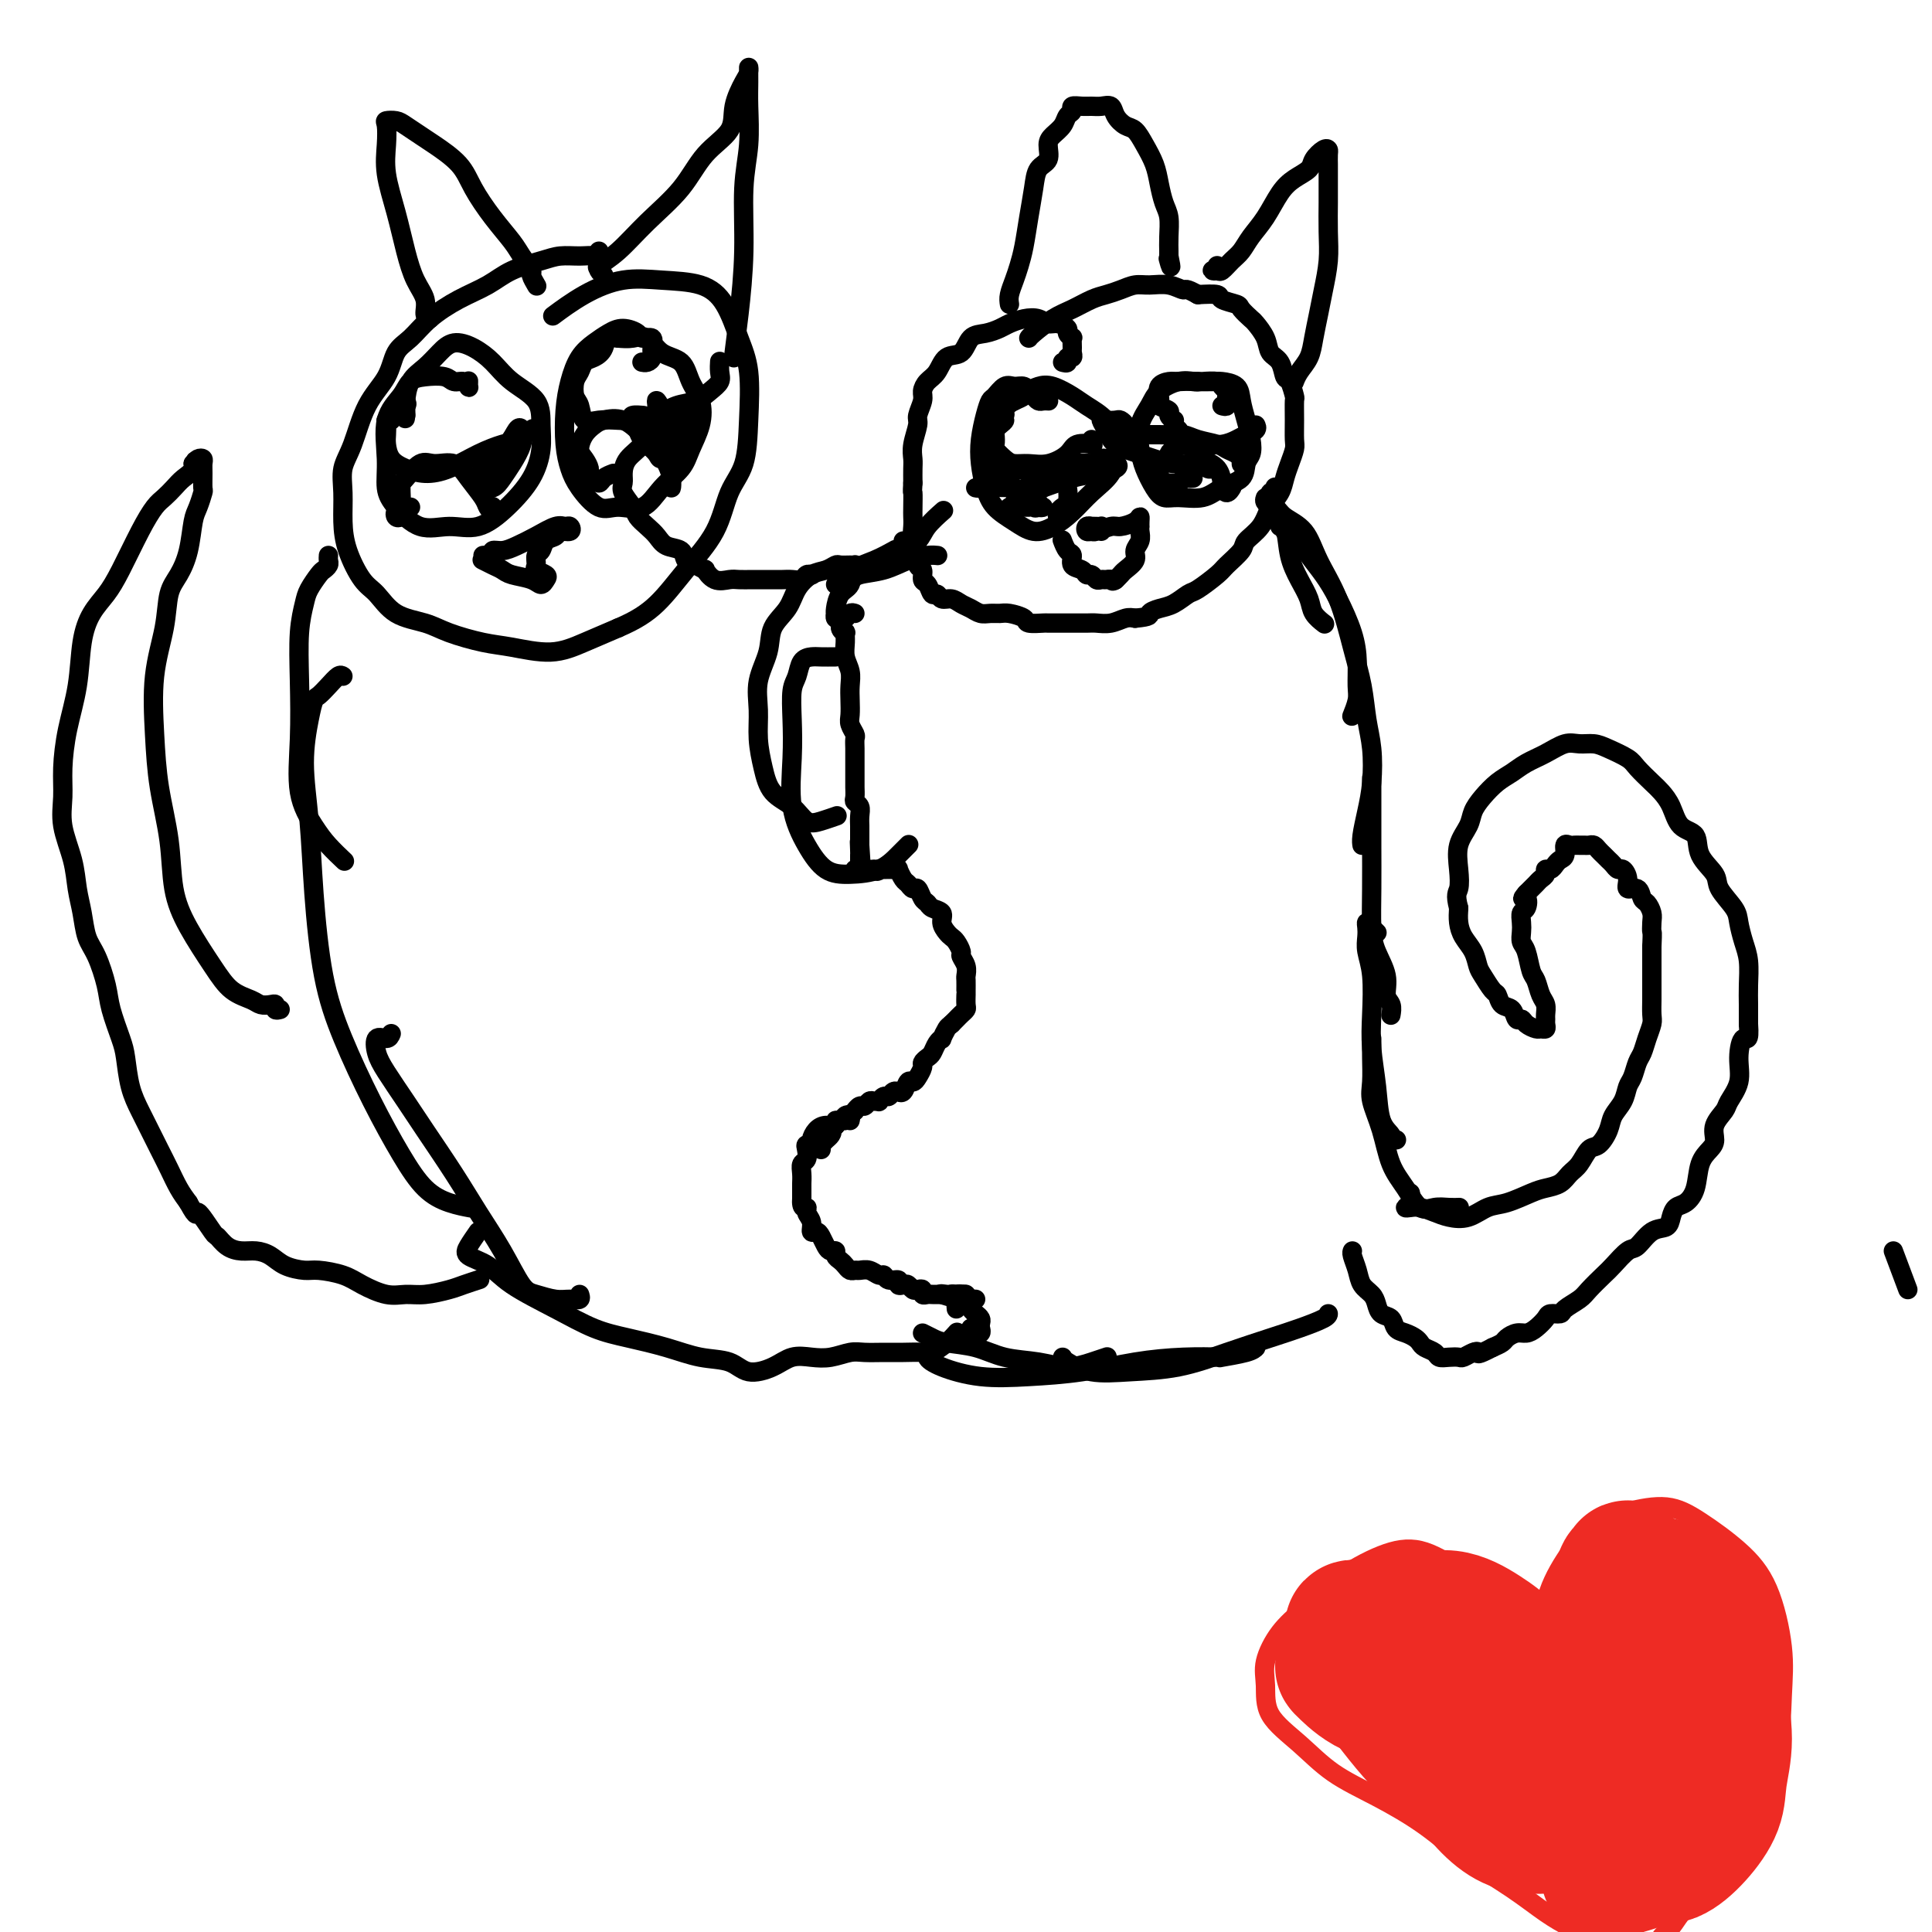 <svg viewBox='0 0 400 400' version='1.1' xmlns='http://www.w3.org/2000/svg' xmlns:xlink='http://www.w3.org/1999/xlink'><g fill='none' stroke='#000000' stroke-width='4' stroke-linecap='round' stroke-linejoin='round'><path d='M175,128c-0.536,0.721 -1.073,1.442 -1,2c0.073,0.558 0.755,0.953 1,1c0.245,0.047 0.051,-0.255 0,0c-0.051,0.255 0.039,1.068 0,2c-0.039,0.932 -0.206,1.983 0,3c0.206,1.017 0.786,2.001 1,3c0.214,0.999 0.061,2.012 0,3c-0.061,0.988 -0.030,1.952 0,3c0.030,1.048 0.061,2.181 0,3c-0.061,0.819 -0.212,1.322 0,2c0.212,0.678 0.789,1.529 1,2c0.211,0.471 0.057,0.563 0,1c-0.057,0.437 -0.015,1.220 0,2c0.015,0.780 0.004,1.556 0,2c-0.004,0.444 -0.001,0.557 0,1c0.001,0.443 -0.001,1.218 0,2c0.001,0.782 0.004,1.571 0,2c-0.004,0.429 -0.015,0.499 0,1c0.015,0.501 0.057,1.434 0,2c-0.057,0.566 -0.211,0.767 0,1c0.211,0.233 0.789,0.500 1,1c0.211,0.500 0.057,1.233 0,2c-0.057,0.767 -0.015,1.566 0,2c0.015,0.434 0.004,0.501 0,1c-0.004,0.499 -0.001,1.428 0,2c0.001,0.572 0.001,0.786 0,1'/><path d='M178,175c0.464,7.223 0.124,1.780 0,0c-0.124,-1.780 -0.034,0.101 0,1c0.034,0.899 0.010,0.815 0,1c-0.010,0.185 -0.006,0.638 0,1c0.006,0.362 0.015,0.633 0,1c-0.015,0.367 -0.053,0.830 0,1c0.053,0.170 0.199,0.045 0,0c-0.199,-0.045 -0.741,-0.012 -1,0c-0.259,0.012 -0.234,0.003 0,0c0.234,-0.003 0.678,-0.001 1,0c0.322,0.001 0.520,0.000 1,0c0.480,-0.000 1.240,-0.000 2,0'/><path d='M181,180c0.699,0.774 0.948,0.208 1,0c0.052,-0.208 -0.092,-0.058 0,0c0.092,0.058 0.420,0.022 1,0c0.580,-0.022 1.412,-0.031 2,0c0.588,0.031 0.931,0.104 1,0c0.069,-0.104 -0.136,-0.383 0,0c0.136,0.383 0.614,1.430 1,2c0.386,0.570 0.681,0.663 1,1c0.319,0.337 0.661,0.916 1,1c0.339,0.084 0.673,-0.329 1,0c0.327,0.329 0.647,1.400 1,2c0.353,0.600 0.739,0.728 1,1c0.261,0.272 0.399,0.689 1,1c0.601,0.311 1.666,0.516 2,1c0.334,0.484 -0.064,1.247 0,2c0.064,0.753 0.591,1.496 1,2c0.409,0.504 0.702,0.768 1,1c0.298,0.232 0.602,0.433 1,1c0.398,0.567 0.891,1.499 1,2c0.109,0.501 -0.167,0.571 0,1c0.167,0.429 0.777,1.215 1,2c0.223,0.785 0.060,1.567 0,2c-0.060,0.433 -0.016,0.515 0,1c0.016,0.485 0.005,1.373 0,2c-0.005,0.627 -0.004,0.994 0,1c0.004,0.006 0.012,-0.349 0,0c-0.012,0.349 -0.045,1.403 0,2c0.045,0.597 0.167,0.737 0,1c-0.167,0.263 -0.622,0.648 -1,1c-0.378,0.352 -0.679,0.672 -1,1c-0.321,0.328 -0.660,0.664 -1,1'/><path d='M197,212c-0.626,0.567 -0.693,0.484 -1,1c-0.307,0.516 -0.856,1.630 -1,2c-0.144,0.370 0.115,-0.003 0,0c-0.115,0.003 -0.604,0.381 -1,1c-0.396,0.619 -0.697,1.479 -1,2c-0.303,0.521 -0.606,0.704 -1,1c-0.394,0.296 -0.879,0.704 -1,1c-0.121,0.296 0.123,0.479 0,1c-0.123,0.521 -0.611,1.379 -1,2c-0.389,0.621 -0.678,1.004 -1,1c-0.322,-0.004 -0.678,-0.394 -1,0c-0.322,0.394 -0.611,1.574 -1,2c-0.389,0.426 -0.877,0.099 -1,0c-0.123,-0.099 0.121,0.030 0,0c-0.121,-0.030 -0.606,-0.218 -1,0c-0.394,0.218 -0.697,0.843 -1,1c-0.303,0.157 -0.606,-0.155 -1,0c-0.394,0.155 -0.879,0.778 -1,1c-0.121,0.222 0.123,0.044 0,0c-0.123,-0.044 -0.611,0.045 -1,0c-0.389,-0.045 -0.678,-0.223 -1,0c-0.322,0.223 -0.678,0.847 -1,1c-0.322,0.153 -0.611,-0.165 -1,0c-0.389,0.165 -0.877,0.814 -1,1c-0.123,0.186 0.121,-0.090 0,0c-0.121,0.090 -0.607,0.546 -1,1c-0.393,0.454 -0.694,0.906 -1,1c-0.306,0.094 -0.618,-0.171 -1,0c-0.382,0.171 -0.834,0.777 -1,1c-0.166,0.223 -0.048,0.064 0,0c0.048,-0.064 0.024,-0.032 0,0'/><path d='M173,233c-2.404,1.260 -1.415,0.911 -1,1c0.415,0.089 0.255,0.616 0,1c-0.255,0.384 -0.604,0.625 -1,1c-0.396,0.375 -0.838,0.884 -1,1c-0.162,0.116 -0.044,-0.161 0,0c0.044,0.161 0.012,0.760 0,1c-0.012,0.240 -0.006,0.120 0,0'/><path d='M176,232c0.092,-0.390 0.184,-0.780 0,-1c-0.184,-0.220 -0.644,-0.270 -1,0c-0.356,0.270 -0.610,0.859 -1,1c-0.390,0.141 -0.918,-0.166 -1,0c-0.082,0.166 0.280,0.805 0,1c-0.280,0.195 -1.203,-0.053 -2,0c-0.797,0.053 -1.468,0.409 -2,1c-0.532,0.591 -0.926,1.419 -1,2c-0.074,0.581 0.173,0.914 0,1c-0.173,0.086 -0.764,-0.076 -1,0c-0.236,0.076 -0.116,0.392 0,1c0.116,0.608 0.227,1.510 0,2c-0.227,0.490 -0.793,0.568 -1,1c-0.207,0.432 -0.056,1.219 0,2c0.056,0.781 0.015,1.556 0,2c-0.015,0.444 -0.004,0.555 0,1c0.004,0.445 0.002,1.222 0,2'/><path d='M166,248c-0.220,2.582 0.729,2.036 1,2c0.271,-0.036 -0.135,0.437 0,1c0.135,0.563 0.810,1.215 1,2c0.190,0.785 -0.104,1.703 0,2c0.104,0.297 0.606,-0.026 1,0c0.394,0.026 0.679,0.402 1,1c0.321,0.598 0.677,1.417 1,2c0.323,0.583 0.611,0.929 1,1c0.389,0.071 0.878,-0.135 1,0c0.122,0.135 -0.122,0.610 0,1c0.122,0.390 0.609,0.693 1,1c0.391,0.307 0.685,0.617 1,1c0.315,0.383 0.651,0.839 1,1c0.349,0.161 0.710,0.028 1,0c0.290,-0.028 0.510,0.049 1,0c0.490,-0.049 1.249,-0.224 2,0c0.751,0.224 1.493,0.848 2,1c0.507,0.152 0.780,-0.169 1,0c0.220,0.169 0.388,0.829 1,1c0.612,0.171 1.670,-0.147 2,0c0.330,0.147 -0.066,0.758 0,1c0.066,0.242 0.596,0.117 1,0c0.404,-0.117 0.682,-0.224 1,0c0.318,0.224 0.677,0.778 1,1c0.323,0.222 0.611,0.112 1,0c0.389,-0.112 0.881,-0.226 1,0c0.119,0.226 -0.133,0.793 0,1c0.133,0.207 0.651,0.056 1,0c0.349,-0.056 0.528,-0.016 1,0c0.472,0.016 1.236,0.008 2,0'/><path d='M195,268c3.046,0.928 0.661,0.248 0,0c-0.661,-0.248 0.400,-0.063 1,0c0.600,0.063 0.738,0.003 1,0c0.262,-0.003 0.648,0.052 1,0c0.352,-0.052 0.669,-0.210 1,0c0.331,0.210 0.676,0.788 1,1c0.324,0.212 0.626,0.057 1,0c0.374,-0.057 0.821,-0.016 1,0c0.179,0.016 0.089,0.008 0,0'/><path d='M198,271c-0.037,-0.340 -0.074,-0.679 0,-1c0.074,-0.321 0.258,-0.622 0,-1c-0.258,-0.378 -0.960,-0.831 -1,-1c-0.040,-0.169 0.581,-0.053 1,0c0.419,0.053 0.637,0.041 1,0c0.363,-0.041 0.872,-0.113 1,0c0.128,0.113 -0.123,0.412 0,1c0.123,0.588 0.621,1.467 1,2c0.379,0.533 0.638,0.721 1,1c0.362,0.279 0.825,0.650 1,1c0.175,0.350 0.062,0.678 0,1c-0.062,0.322 -0.073,0.636 0,1c0.073,0.364 0.229,0.777 0,1c-0.229,0.223 -0.845,0.256 -1,0c-0.155,-0.256 0.151,-0.800 0,-1c-0.151,-0.200 -0.757,-0.057 -1,0c-0.243,0.057 -0.121,0.029 0,0'/><path d='M177,127c-0.332,-0.115 -0.663,-0.231 -1,0c-0.337,0.231 -0.679,0.808 -1,1c-0.321,0.192 -0.623,-0.002 -1,0c-0.377,0.002 -0.831,0.201 -1,0c-0.169,-0.201 -0.052,-0.801 0,-1c0.052,-0.199 0.039,0.004 0,0c-0.039,-0.004 -0.104,-0.213 0,-1c0.104,-0.787 0.379,-2.152 1,-3c0.621,-0.848 1.589,-1.180 2,-2c0.411,-0.820 0.265,-2.127 1,-3c0.735,-0.873 2.352,-1.312 4,-2c1.648,-0.688 3.328,-1.625 4,-2c0.672,-0.375 0.336,-0.187 0,0'/><path d='M173,121c0.225,-0.449 0.450,-0.897 1,-1c0.550,-0.103 1.425,0.140 2,0c0.575,-0.140 0.851,-0.665 2,-1c1.149,-0.335 3.170,-0.482 5,-1c1.830,-0.518 3.470,-1.407 5,-2c1.530,-0.593 2.950,-0.890 4,-1c1.050,-0.110 1.728,-0.031 2,0c0.272,0.031 0.136,0.016 0,0'/><path d='M187,112c0.081,0.267 0.162,0.533 0,1c-0.162,0.467 -0.568,1.133 0,1c0.568,-0.133 2.111,-1.067 3,-2c0.889,-0.933 1.124,-1.867 2,-3c0.876,-1.133 2.393,-2.467 3,-3c0.607,-0.533 0.303,-0.267 0,0'/><path d='M220,75c0.453,0.120 0.906,0.241 1,0c0.094,-0.241 -0.171,-0.843 0,-1c0.171,-0.157 0.779,0.130 1,0c0.221,-0.130 0.055,-0.679 0,-1c-0.055,-0.321 0.001,-0.414 0,-1c-0.001,-0.586 -0.059,-1.664 0,-2c0.059,-0.336 0.234,0.068 0,0c-0.234,-0.068 -0.877,-0.610 -1,-1c-0.123,-0.390 0.274,-0.627 0,-1c-0.274,-0.373 -1.218,-0.882 -2,-1c-0.782,-0.118 -1.402,0.153 -2,0c-0.598,-0.153 -1.174,-0.731 -2,-1c-0.826,-0.269 -1.902,-0.229 -3,0c-1.098,0.229 -2.218,0.647 -3,1c-0.782,0.353 -1.224,0.642 -2,1c-0.776,0.358 -1.884,0.785 -3,1c-1.116,0.215 -2.239,0.217 -3,1c-0.761,0.783 -1.161,2.345 -2,3c-0.839,0.655 -2.119,0.401 -3,1c-0.881,0.599 -1.365,2.052 -2,3c-0.635,0.948 -1.423,1.393 -2,2c-0.577,0.607 -0.943,1.376 -1,2c-0.057,0.624 0.195,1.101 0,2c-0.195,0.899 -0.837,2.218 -1,3c-0.163,0.782 0.152,1.027 0,2c-0.152,0.973 -0.773,2.673 -1,4c-0.227,1.327 -0.061,2.280 0,3c0.061,0.720 0.017,1.206 0,2c-0.017,0.794 -0.009,1.897 0,3'/><path d='M189,100c-0.155,2.464 -0.043,1.623 0,2c0.043,0.377 0.015,1.972 0,3c-0.015,1.028 -0.019,1.487 0,2c0.019,0.513 0.062,1.078 0,2c-0.062,0.922 -0.228,2.202 0,3c0.228,0.798 0.849,1.116 1,2c0.151,0.884 -0.167,2.336 0,3c0.167,0.664 0.818,0.541 1,1c0.182,0.459 -0.107,1.500 0,2c0.107,0.500 0.609,0.459 1,1c0.391,0.541 0.671,1.665 1,2c0.329,0.335 0.707,-0.118 1,0c0.293,0.118 0.501,0.806 1,1c0.499,0.194 1.288,-0.106 2,0c0.712,0.106 1.346,0.617 2,1c0.654,0.383 1.329,0.638 2,1c0.671,0.362 1.340,0.832 2,1c0.660,0.168 1.312,0.035 2,0c0.688,-0.035 1.411,0.029 2,0c0.589,-0.029 1.045,-0.151 2,0c0.955,0.151 2.410,0.576 3,1c0.590,0.424 0.317,0.846 1,1c0.683,0.154 2.322,0.041 3,0c0.678,-0.041 0.393,-0.011 1,0c0.607,0.011 2.105,0.004 3,0c0.895,-0.004 1.188,-0.005 2,0c0.812,0.005 2.143,0.015 3,0c0.857,-0.015 1.240,-0.056 2,0c0.760,0.056 1.897,0.207 3,0c1.103,-0.207 2.172,-0.774 3,-1c0.828,-0.226 1.414,-0.113 2,0'/><path d='M235,128c3.534,-0.328 2.870,-0.649 3,-1c0.130,-0.351 1.054,-0.731 2,-1c0.946,-0.269 1.915,-0.427 3,-1c1.085,-0.573 2.288,-1.561 3,-2c0.712,-0.439 0.934,-0.330 2,-1c1.066,-0.670 2.975,-2.121 4,-3c1.025,-0.879 1.166,-1.187 2,-2c0.834,-0.813 2.360,-2.132 3,-3c0.640,-0.868 0.395,-1.285 1,-2c0.605,-0.715 2.060,-1.727 3,-3c0.940,-1.273 1.366,-2.806 2,-4c0.634,-1.194 1.476,-2.048 2,-3c0.524,-0.952 0.729,-2.004 1,-3c0.271,-0.996 0.608,-1.938 1,-3c0.392,-1.062 0.838,-2.243 1,-3c0.162,-0.757 0.041,-1.089 0,-2c-0.041,-0.911 -0.000,-2.399 0,-4c0.000,-1.601 -0.040,-3.315 0,-4c0.040,-0.685 0.161,-0.343 0,-1c-0.161,-0.657 -0.605,-2.314 -1,-3c-0.395,-0.686 -0.740,-0.401 -1,-1c-0.260,-0.599 -0.436,-2.082 -1,-3c-0.564,-0.918 -1.518,-1.272 -2,-2c-0.482,-0.728 -0.494,-1.830 -1,-3c-0.506,-1.170 -1.506,-2.407 -2,-3c-0.494,-0.593 -0.483,-0.541 -1,-1c-0.517,-0.459 -1.561,-1.430 -2,-2c-0.439,-0.570 -0.272,-0.740 -1,-1c-0.728,-0.260 -2.350,-0.608 -3,-1c-0.650,-0.392 -0.329,-0.826 -1,-1c-0.671,-0.174 -2.336,-0.087 -4,0'/><path d='M248,61c-2.718,-1.557 -2.513,-0.950 -3,-1c-0.487,-0.050 -1.667,-0.756 -3,-1c-1.333,-0.244 -2.821,-0.025 -4,0c-1.179,0.025 -2.051,-0.145 -3,0c-0.949,0.145 -1.975,0.604 -3,1c-1.025,0.396 -2.050,0.729 -3,1c-0.950,0.271 -1.824,0.479 -3,1c-1.176,0.521 -2.655,1.355 -4,2c-1.345,0.645 -2.556,1.101 -4,2c-1.444,0.899 -3.119,2.242 -4,3c-0.881,0.758 -0.966,0.931 -1,1c-0.034,0.069 -0.017,0.035 0,0'/><path d='M209,63c-0.089,-0.574 -0.179,-1.148 0,-2c0.179,-0.852 0.626,-1.981 1,-3c0.374,-1.019 0.676,-1.929 1,-3c0.324,-1.071 0.669,-2.302 1,-4c0.331,-1.698 0.649,-3.862 1,-6c0.351,-2.138 0.737,-4.249 1,-6c0.263,-1.751 0.403,-3.140 1,-4c0.597,-0.860 1.651,-1.190 2,-2c0.349,-0.810 -0.007,-2.101 0,-3c0.007,-0.899 0.379,-1.408 1,-2c0.621,-0.592 1.493,-1.269 2,-2c0.507,-0.731 0.650,-1.516 1,-2c0.350,-0.484 0.909,-0.665 1,-1c0.091,-0.335 -0.284,-0.823 0,-1c0.284,-0.177 1.227,-0.042 2,0c0.773,0.042 1.376,-0.010 2,0c0.624,0.010 1.269,0.081 2,0c0.731,-0.081 1.546,-0.315 2,0c0.454,0.315 0.545,1.178 1,2c0.455,0.822 1.274,1.601 2,2c0.726,0.399 1.360,0.417 2,1c0.640,0.583 1.285,1.730 2,3c0.715,1.270 1.498,2.664 2,4c0.502,1.336 0.723,2.613 1,4c0.277,1.387 0.610,2.883 1,4c0.390,1.117 0.836,1.856 1,3c0.164,1.144 0.044,2.693 0,4c-0.044,1.307 -0.013,2.374 0,3c0.013,0.626 0.006,0.813 0,1'/><path d='M242,53c0.778,3.800 0.222,1.800 0,1c-0.222,-0.800 -0.111,-0.400 0,0'/><path d='M252,55c0.139,0.419 0.278,0.838 0,1c-0.278,0.162 -0.972,0.066 -1,0c-0.028,-0.066 0.611,-0.103 1,0c0.389,0.103 0.530,0.346 1,0c0.470,-0.346 1.270,-1.282 2,-2c0.730,-0.718 1.391,-1.217 2,-2c0.609,-0.783 1.165,-1.848 2,-3c0.835,-1.152 1.949,-2.391 3,-4c1.051,-1.609 2.039,-3.587 3,-5c0.961,-1.413 1.893,-2.260 3,-3c1.107,-0.740 2.388,-1.373 3,-2c0.612,-0.627 0.556,-1.246 1,-2c0.444,-0.754 1.387,-1.641 2,-2c0.613,-0.359 0.896,-0.188 1,0c0.104,0.188 0.028,0.393 0,1c-0.028,0.607 -0.008,1.617 0,2c0.008,0.383 0.003,0.141 0,1c-0.003,0.859 -0.004,2.819 0,4c0.004,1.181 0.012,1.581 0,3c-0.012,1.419 -0.045,3.856 0,6c0.045,2.144 0.168,3.995 0,6c-0.168,2.005 -0.626,4.165 -1,6c-0.374,1.835 -0.664,3.347 -1,5c-0.336,1.653 -0.717,3.448 -1,5c-0.283,1.552 -0.468,2.861 -1,4c-0.532,1.139 -1.411,2.110 -2,3c-0.589,0.890 -0.889,1.701 -1,2c-0.111,0.299 -0.032,0.085 0,0c0.032,-0.085 0.016,-0.043 0,0'/><path d='M217,83c0.089,0.006 0.178,0.012 0,0c-0.178,-0.012 -0.621,-0.041 -1,0c-0.379,0.041 -0.692,0.151 -1,0c-0.308,-0.151 -0.610,-0.562 -1,-1c-0.390,-0.438 -0.867,-0.904 -1,-1c-0.133,-0.096 0.077,0.177 0,0c-0.077,-0.177 -0.440,-0.806 -1,-1c-0.560,-0.194 -1.316,0.046 -2,0c-0.684,-0.046 -1.297,-0.379 -2,0c-0.703,0.379 -1.495,1.472 -2,2c-0.505,0.528 -0.721,0.493 -1,1c-0.279,0.507 -0.620,1.556 -1,3c-0.380,1.444 -0.797,3.282 -1,5c-0.203,1.718 -0.190,3.316 0,5c0.190,1.684 0.556,3.455 1,5c0.444,1.545 0.964,2.865 2,4c1.036,1.135 2.586,2.086 4,3c1.414,0.914 2.690,1.792 4,2c1.310,0.208 2.652,-0.255 4,-1c1.348,-0.745 2.702,-1.773 4,-3c1.298,-1.227 2.540,-2.653 4,-4c1.460,-1.347 3.138,-2.616 4,-4c0.862,-1.384 0.906,-2.884 1,-4c0.094,-1.116 0.237,-1.847 0,-3c-0.237,-1.153 -0.854,-2.726 -2,-4c-1.146,-1.274 -2.822,-2.247 -4,-3c-1.178,-0.753 -1.859,-1.285 -3,-2c-1.141,-0.715 -2.742,-1.614 -4,-2c-1.258,-0.386 -2.172,-0.258 -3,0c-0.828,0.258 -1.569,0.646 -2,1c-0.431,0.354 -0.552,0.672 -1,1c-0.448,0.328 -1.224,0.664 -2,1'/><path d='M210,83c-1.705,0.872 -1.969,1.553 -2,2c-0.031,0.447 0.171,0.658 0,1c-0.171,0.342 -0.715,0.813 -1,1c-0.285,0.187 -0.311,0.091 0,0c0.311,-0.091 0.959,-0.175 1,0c0.041,0.175 -0.527,0.609 -1,1c-0.473,0.391 -0.853,0.738 -1,1c-0.147,0.262 -0.062,0.438 0,1c0.062,0.562 0.102,1.509 0,2c-0.102,0.491 -0.345,0.525 0,1c0.345,0.475 1.280,1.390 2,2c0.720,0.610 1.227,0.916 2,1c0.773,0.084 1.812,-0.055 3,0c1.188,0.055 2.525,0.303 4,0c1.475,-0.303 3.089,-1.157 4,-2c0.911,-0.843 1.120,-1.676 2,-2c0.880,-0.324 2.432,-0.138 3,0c0.568,0.138 0.153,0.230 0,0c-0.153,-0.230 -0.044,-0.780 0,-1c0.044,-0.220 0.022,-0.110 0,0'/><path d='M213,105c-0.329,0.001 -0.659,0.001 -1,0c-0.341,-0.001 -0.695,-0.004 -1,0c-0.305,0.004 -0.562,0.016 -1,0c-0.438,-0.016 -1.055,-0.060 -1,0c0.055,0.060 0.784,0.222 1,0c0.216,-0.222 -0.082,-0.830 0,-1c0.082,-0.170 0.543,0.098 1,0c0.457,-0.098 0.911,-0.563 1,-1c0.089,-0.437 -0.188,-0.846 0,-1c0.188,-0.154 0.839,-0.053 1,0c0.161,0.053 -0.168,0.056 0,0c0.168,-0.056 0.834,-0.173 1,0c0.166,0.173 -0.169,0.634 0,1c0.169,0.366 0.841,0.635 1,1c0.159,0.365 -0.196,0.824 0,1c0.196,0.176 0.942,0.068 1,0c0.058,-0.068 -0.571,-0.097 -1,0c-0.429,0.097 -0.659,0.320 -1,0c-0.341,-0.320 -0.793,-1.183 -1,-2c-0.207,-0.817 -0.168,-1.590 0,-2c0.168,-0.410 0.465,-0.459 1,-1c0.535,-0.541 1.307,-1.574 2,-2c0.693,-0.426 1.307,-0.244 2,0c0.693,0.244 1.465,0.552 2,1c0.535,0.448 0.834,1.038 1,2c0.166,0.962 0.198,2.298 0,3c-0.198,0.702 -0.628,0.772 -1,1c-0.372,0.228 -0.686,0.614 -1,1'/><path d='M219,106c-0.167,1.167 -0.083,0.583 0,0'/><path d='M229,95c-0.339,-0.113 -0.677,-0.226 -1,0c-0.323,0.226 -0.629,0.792 -1,1c-0.371,0.208 -0.807,0.059 -1,0c-0.193,-0.059 -0.144,-0.026 0,0c0.144,0.026 0.382,0.045 0,0c-0.382,-0.045 -1.386,-0.156 -2,0c-0.614,0.156 -0.839,0.578 -1,1c-0.161,0.422 -0.259,0.842 -1,1c-0.741,0.158 -2.125,0.053 -3,0c-0.875,-0.053 -1.242,-0.053 -2,0c-0.758,0.053 -1.909,0.158 -3,0c-1.091,-0.158 -2.124,-0.578 -3,-1c-0.876,-0.422 -1.597,-0.846 -2,-1c-0.403,-0.154 -0.489,-0.037 -1,0c-0.511,0.037 -1.448,-0.004 -2,0c-0.552,0.004 -0.720,0.053 -1,0c-0.280,-0.053 -0.674,-0.209 -1,0c-0.326,0.209 -0.585,0.784 0,1c0.585,0.216 2.015,0.072 3,0c0.985,-0.072 1.524,-0.073 3,0c1.476,0.073 3.887,0.219 6,0c2.113,-0.219 3.928,-0.802 6,-1c2.072,-0.198 4.401,-0.012 6,0c1.599,0.012 2.467,-0.149 3,0c0.533,0.149 0.730,0.607 0,1c-0.730,0.393 -2.389,0.721 -4,1c-1.611,0.279 -3.175,0.508 -5,1c-1.825,0.492 -3.913,1.246 -6,2'/><path d='M216,101c-3.641,0.773 -5.243,0.204 -7,0c-1.757,-0.204 -3.668,-0.044 -5,0c-1.332,0.044 -2.083,-0.027 -2,0c0.083,0.027 1.002,0.152 2,0c0.998,-0.152 2.076,-0.579 3,-1c0.924,-0.421 1.692,-0.834 2,-1c0.308,-0.166 0.154,-0.083 0,0'/><path d='M253,84c0.423,0.120 0.846,0.239 1,0c0.154,-0.239 0.038,-0.837 0,-1c-0.038,-0.163 0.003,0.110 0,0c-0.003,-0.110 -0.049,-0.604 0,-1c0.049,-0.396 0.194,-0.694 0,-1c-0.194,-0.306 -0.725,-0.619 -1,-1c-0.275,-0.381 -0.294,-0.829 -1,-1c-0.706,-0.171 -2.100,-0.066 -3,0c-0.900,0.066 -1.306,0.091 -2,0c-0.694,-0.091 -1.675,-0.300 -3,0c-1.325,0.300 -2.994,1.107 -4,2c-1.006,0.893 -1.349,1.870 -2,3c-0.651,1.130 -1.608,2.412 -2,4c-0.392,1.588 -0.217,3.483 0,5c0.217,1.517 0.477,2.657 1,4c0.523,1.343 1.311,2.890 2,4c0.689,1.110 1.281,1.785 2,2c0.719,0.215 1.565,-0.029 3,0c1.435,0.029 3.460,0.332 5,0c1.540,-0.332 2.595,-1.298 4,-2c1.405,-0.702 3.158,-1.138 4,-2c0.842,-0.862 0.772,-2.148 1,-3c0.228,-0.852 0.754,-1.268 1,-2c0.246,-0.732 0.214,-1.779 0,-3c-0.214,-1.221 -0.609,-2.614 -1,-4c-0.391,-1.386 -0.779,-2.764 -1,-4c-0.221,-1.236 -0.276,-2.331 -1,-3c-0.724,-0.669 -2.118,-0.911 -3,-1c-0.882,-0.089 -1.252,-0.025 -2,0c-0.748,0.025 -1.874,0.013 -3,0'/><path d='M248,79c-2.055,-0.146 -3.191,-0.012 -4,0c-0.809,0.012 -1.291,-0.099 -2,0c-0.709,0.099 -1.646,0.408 -2,1c-0.354,0.592 -0.124,1.468 0,2c0.124,0.532 0.142,0.721 0,1c-0.142,0.279 -0.444,0.648 0,1c0.444,0.352 1.635,0.686 2,1c0.365,0.314 -0.095,0.609 0,1c0.095,0.391 0.744,0.877 1,1c0.256,0.123 0.120,-0.117 0,0c-0.120,0.117 -0.223,0.592 0,1c0.223,0.408 0.772,0.750 1,1c0.228,0.250 0.137,0.407 0,1c-0.137,0.593 -0.318,1.620 0,2c0.318,0.380 1.134,0.113 2,0c0.866,-0.113 1.781,-0.072 3,0c1.219,0.072 2.743,0.173 4,0c1.257,-0.173 2.246,-0.621 3,-1c0.754,-0.379 1.274,-0.689 2,-1c0.726,-0.311 1.657,-0.622 2,-1c0.343,-0.378 0.098,-0.822 0,-1c-0.098,-0.178 -0.049,-0.089 0,0'/><path d='M247,99c-0.325,0.031 -0.650,0.062 -1,0c-0.350,-0.062 -0.725,-0.216 -1,0c-0.275,0.216 -0.452,0.802 -1,1c-0.548,0.198 -1.468,0.006 -2,0c-0.532,-0.006 -0.675,0.172 -1,0c-0.325,-0.172 -0.830,-0.694 -1,-1c-0.170,-0.306 -0.005,-0.396 0,-1c0.005,-0.604 -0.150,-1.721 0,-2c0.150,-0.279 0.607,0.281 1,0c0.393,-0.281 0.723,-1.404 1,-2c0.277,-0.596 0.501,-0.667 1,-1c0.499,-0.333 1.272,-0.930 2,-1c0.728,-0.070 1.410,0.386 2,1c0.590,0.614 1.089,1.385 2,2c0.911,0.615 2.234,1.075 3,2c0.766,0.925 0.976,2.314 1,3c0.024,0.686 -0.137,0.667 0,1c0.137,0.333 0.573,1.017 1,1c0.427,-0.017 0.846,-0.735 1,-1c0.154,-0.265 0.044,-0.076 0,0c-0.044,0.076 -0.022,0.038 0,0'/><path d='M257,95c0.000,0.431 0.001,0.862 0,1c-0.001,0.138 -0.002,-0.019 0,0c0.002,0.019 0.008,0.212 0,0c-0.008,-0.212 -0.031,-0.830 0,-1c0.031,-0.170 0.115,0.109 0,0c-0.115,-0.109 -0.428,-0.607 -1,-1c-0.572,-0.393 -1.403,-0.680 -2,-1c-0.597,-0.320 -0.960,-0.674 -2,-1c-1.040,-0.326 -2.757,-0.623 -4,-1c-1.243,-0.377 -2.010,-0.833 -3,-1c-0.990,-0.167 -2.201,-0.044 -3,0c-0.799,0.044 -1.185,0.009 -2,0c-0.815,-0.009 -2.060,0.009 -3,0c-0.940,-0.009 -1.576,-0.045 -2,0c-0.424,0.045 -0.638,0.170 -1,0c-0.362,-0.170 -0.874,-0.634 -1,-1c-0.126,-0.366 0.133,-0.635 0,-1c-0.133,-0.365 -0.660,-0.825 -1,-1c-0.340,-0.175 -0.493,-0.065 -1,0c-0.507,0.065 -1.366,0.086 -2,0c-0.634,-0.086 -1.041,-0.278 -1,0c0.041,0.278 0.532,1.026 1,2c0.468,0.974 0.913,2.174 2,3c1.087,0.826 2.817,1.279 5,2c2.183,0.721 4.820,1.710 7,2c2.180,0.290 3.904,-0.118 5,0c1.096,0.118 1.564,0.763 2,1c0.436,0.237 0.839,0.068 1,0c0.161,-0.068 0.081,-0.034 0,0'/><path d='M264,101c-0.029,-0.129 -0.058,-0.258 0,0c0.058,0.258 0.205,0.902 0,1c-0.205,0.098 -0.760,-0.351 -1,0c-0.240,0.351 -0.164,1.503 0,2c0.164,0.497 0.415,0.338 1,1c0.585,0.662 1.503,2.144 2,4c0.497,1.856 0.571,4.084 1,6c0.429,1.916 1.212,3.519 2,5c0.788,1.481 1.582,2.840 2,4c0.418,1.160 0.459,2.120 1,3c0.541,0.880 1.583,1.680 2,2c0.417,0.320 0.208,0.160 0,0'/><path d='M267,108c-0.300,-0.133 -0.601,-0.266 -1,0c-0.399,0.266 -0.897,0.930 -1,1c-0.103,0.070 0.187,-0.455 1,0c0.813,0.455 2.147,1.891 3,3c0.853,1.109 1.223,1.891 2,3c0.777,1.109 1.959,2.545 3,4c1.041,1.455 1.940,2.930 3,5c1.060,2.070 2.280,4.734 3,7c0.720,2.266 0.939,4.134 1,6c0.061,1.866 -0.036,3.729 0,5c0.036,1.271 0.206,1.949 0,3c-0.206,1.051 -0.786,2.475 -1,3c-0.214,0.525 -0.061,0.150 0,0c0.061,-0.150 0.031,-0.075 0,0'/><path d='M266,110c0.165,-0.134 0.330,-0.267 0,-1c-0.330,-0.733 -1.154,-2.065 -2,-3c-0.846,-0.935 -1.715,-1.474 -2,-2c-0.285,-0.526 0.014,-1.038 0,-1c-0.014,0.038 -0.339,0.626 0,1c0.339,0.374 1.343,0.535 2,1c0.657,0.465 0.966,1.234 2,2c1.034,0.766 2.791,1.528 4,3c1.209,1.472 1.868,3.652 3,6c1.132,2.348 2.738,4.863 4,8c1.262,3.137 2.181,6.897 3,10c0.819,3.103 1.537,5.550 2,8c0.463,2.450 0.670,4.904 1,7c0.330,2.096 0.782,3.833 1,6c0.218,2.167 0.202,4.763 0,7c-0.202,2.237 -0.590,4.115 -1,6c-0.410,1.885 -0.841,3.777 -1,5c-0.159,1.223 -0.045,1.778 0,2c0.045,0.222 0.023,0.111 0,0'/><path d='M284,162c0.000,0.133 0.000,0.266 0,0c-0.000,-0.266 -0.000,-0.932 0,-1c0.000,-0.068 0.000,0.460 0,1c-0.000,0.540 -0.000,1.092 0,2c0.000,0.908 0.002,2.174 0,4c-0.002,1.826 -0.007,4.214 0,7c0.007,2.786 0.025,5.972 0,9c-0.025,3.028 -0.094,5.899 0,8c0.094,2.101 0.351,3.432 1,5c0.649,1.568 1.691,3.373 2,5c0.309,1.627 -0.113,3.075 0,4c0.113,0.925 0.761,1.326 1,2c0.239,0.674 0.068,1.621 0,2c-0.068,0.379 -0.034,0.189 0,0'/><path d='M285,193c0.083,0.078 0.166,0.156 0,0c-0.166,-0.156 -0.581,-0.545 -1,-1c-0.419,-0.455 -0.841,-0.975 -1,-1c-0.159,-0.025 -0.057,0.445 0,1c0.057,0.555 0.067,1.194 0,2c-0.067,0.806 -0.211,1.777 0,3c0.211,1.223 0.776,2.698 1,5c0.224,2.302 0.106,5.432 0,8c-0.106,2.568 -0.201,4.573 0,7c0.201,2.427 0.699,5.277 1,8c0.301,2.723 0.407,5.318 1,7c0.593,1.682 1.674,2.451 2,3c0.326,0.549 -0.105,0.879 0,1c0.105,0.121 0.744,0.035 1,0c0.256,-0.035 0.128,-0.017 0,0'/><path d='M284,217c0.000,-0.294 0.001,-0.588 0,-1c-0.001,-0.412 -0.002,-0.941 0,-1c0.002,-0.059 0.007,0.351 0,1c-0.007,0.649 -0.025,1.538 0,3c0.025,1.462 0.093,3.499 0,5c-0.093,1.501 -0.345,2.466 0,4c0.345,1.534 1.289,3.637 2,6c0.711,2.363 1.191,4.987 2,7c0.809,2.013 1.947,3.415 3,5c1.053,1.585 2.019,3.353 3,4c0.981,0.647 1.976,0.173 3,0c1.024,-0.173 2.079,-0.046 3,0c0.921,0.046 1.710,0.013 2,0c0.290,-0.013 0.083,-0.004 0,0c-0.083,0.004 -0.041,0.002 0,0'/><path d='M292,247c0.133,0.734 0.265,1.467 0,2c-0.265,0.533 -0.928,0.864 -1,1c-0.072,0.136 0.448,0.077 1,0c0.552,-0.077 1.137,-0.171 2,0c0.863,0.171 2.003,0.608 3,1c0.997,0.392 1.849,0.739 3,1c1.151,0.261 2.601,0.435 4,0c1.399,-0.435 2.749,-1.477 4,-2c1.251,-0.523 2.404,-0.525 4,-1c1.596,-0.475 3.635,-1.424 5,-2c1.365,-0.576 2.056,-0.778 3,-1c0.944,-0.222 2.139,-0.463 3,-1c0.861,-0.537 1.386,-1.368 2,-2c0.614,-0.632 1.315,-1.064 2,-2c0.685,-0.936 1.353,-2.375 2,-3c0.647,-0.625 1.273,-0.437 2,-1c0.727,-0.563 1.557,-1.879 2,-3c0.443,-1.121 0.500,-2.047 1,-3c0.500,-0.953 1.443,-1.931 2,-3c0.557,-1.069 0.726,-2.228 1,-3c0.274,-0.772 0.651,-1.155 1,-2c0.349,-0.845 0.668,-2.151 1,-3c0.332,-0.849 0.677,-1.243 1,-2c0.323,-0.757 0.622,-1.879 1,-3c0.378,-1.121 0.833,-2.241 1,-3c0.167,-0.759 0.045,-1.155 0,-2c-0.045,-0.845 -0.012,-2.138 0,-3c0.012,-0.862 0.003,-1.293 0,-2c-0.003,-0.707 -0.001,-1.690 0,-3c0.001,-1.310 0.000,-2.946 0,-4c-0.000,-1.054 -0.000,-1.527 0,-2'/><path d='M342,196c0.158,-3.522 0.053,-2.826 0,-3c-0.053,-0.174 -0.054,-1.217 0,-2c0.054,-0.783 0.164,-1.304 0,-2c-0.164,-0.696 -0.604,-1.565 -1,-2c-0.396,-0.435 -0.750,-0.436 -1,-1c-0.250,-0.564 -0.396,-1.691 -1,-2c-0.604,-0.309 -1.668,0.202 -2,0c-0.332,-0.202 0.066,-1.115 0,-2c-0.066,-0.885 -0.595,-1.743 -1,-2c-0.405,-0.257 -0.686,0.086 -1,0c-0.314,-0.086 -0.662,-0.601 -1,-1c-0.338,-0.399 -0.668,-0.681 -1,-1c-0.332,-0.319 -0.666,-0.674 -1,-1c-0.334,-0.326 -0.667,-0.623 -1,-1c-0.333,-0.377 -0.667,-0.833 -1,-1c-0.333,-0.167 -0.666,-0.044 -1,0c-0.334,0.044 -0.668,0.010 -1,0c-0.332,-0.010 -0.663,0.004 -1,0c-0.337,-0.004 -0.682,-0.026 -1,0c-0.318,0.026 -0.610,0.101 -1,0c-0.390,-0.101 -0.878,-0.377 -1,0c-0.122,0.377 0.121,1.407 0,2c-0.121,0.593 -0.606,0.750 -1,1c-0.394,0.250 -0.697,0.592 -1,1c-0.303,0.408 -0.606,0.883 -1,1c-0.394,0.117 -0.879,-0.123 -1,0c-0.121,0.123 0.122,0.610 0,1c-0.122,0.390 -0.610,0.682 -1,1c-0.390,0.318 -0.682,0.663 -1,1c-0.318,0.337 -0.662,0.668 -1,1c-0.338,0.332 -0.669,0.666 -1,1'/><path d='M316,185c-1.409,1.661 -0.430,0.815 0,1c0.430,0.185 0.311,1.401 0,2c-0.311,0.599 -0.812,0.581 -1,1c-0.188,0.419 -0.061,1.275 0,2c0.061,0.725 0.058,1.320 0,2c-0.058,0.680 -0.170,1.446 0,2c0.170,0.554 0.624,0.897 1,2c0.376,1.103 0.675,2.968 1,4c0.325,1.032 0.676,1.232 1,2c0.324,0.768 0.623,2.103 1,3c0.377,0.897 0.834,1.354 1,2c0.166,0.646 0.041,1.479 0,2c-0.041,0.521 0.001,0.729 0,1c-0.001,0.271 -0.046,0.606 0,1c0.046,0.394 0.181,0.847 0,1c-0.181,0.153 -0.679,0.004 -1,0c-0.321,-0.004 -0.466,0.135 -1,0c-0.534,-0.135 -1.456,-0.546 -2,-1c-0.544,-0.454 -0.709,-0.952 -1,-1c-0.291,-0.048 -0.707,0.354 -1,0c-0.293,-0.354 -0.463,-1.464 -1,-2c-0.537,-0.536 -1.439,-0.499 -2,-1c-0.561,-0.501 -0.779,-1.541 -1,-2c-0.221,-0.459 -0.444,-0.338 -1,-1c-0.556,-0.662 -1.445,-2.105 -2,-3c-0.555,-0.895 -0.776,-1.240 -1,-2c-0.224,-0.760 -0.452,-1.936 -1,-3c-0.548,-1.064 -1.417,-2.017 -2,-3c-0.583,-0.983 -0.881,-1.995 -1,-3c-0.119,-1.005 -0.060,-2.002 0,-3'/><path d='M302,188c-0.781,-2.896 -0.235,-3.135 0,-4c0.235,-0.865 0.159,-2.356 0,-4c-0.159,-1.644 -0.402,-3.441 0,-5c0.402,-1.559 1.448,-2.879 2,-4c0.552,-1.121 0.611,-2.044 1,-3c0.389,-0.956 1.107,-1.946 2,-3c0.893,-1.054 1.961,-2.171 3,-3c1.039,-0.829 2.049,-1.371 3,-2c0.951,-0.629 1.844,-1.346 3,-2c1.156,-0.654 2.576,-1.245 4,-2c1.424,-0.755 2.850,-1.674 4,-2c1.150,-0.326 2.022,-0.058 3,0c0.978,0.058 2.062,-0.094 3,0c0.938,0.094 1.732,0.433 3,1c1.268,0.567 3.012,1.361 4,2c0.988,0.639 1.222,1.124 2,2c0.778,0.876 2.100,2.144 3,3c0.900,0.856 1.377,1.299 2,2c0.623,0.701 1.394,1.661 2,3c0.606,1.339 1.049,3.056 2,4c0.951,0.944 2.409,1.113 3,2c0.591,0.887 0.315,2.491 1,4c0.685,1.509 2.330,2.924 3,4c0.670,1.076 0.365,1.812 1,3c0.635,1.188 2.209,2.828 3,4c0.791,1.172 0.801,1.877 1,3c0.199,1.123 0.589,2.663 1,4c0.411,1.337 0.842,2.472 1,4c0.158,1.528 0.043,3.450 0,5c-0.043,1.550 -0.012,2.729 0,4c0.012,1.271 0.006,2.636 0,4'/><path d='M362,212c0.306,4.215 -0.427,2.753 -1,3c-0.573,0.247 -0.984,2.204 -1,4c-0.016,1.796 0.364,3.429 0,5c-0.364,1.571 -1.473,3.078 -2,4c-0.527,0.922 -0.474,1.259 -1,2c-0.526,0.741 -1.632,1.885 -2,3c-0.368,1.115 0.001,2.201 0,3c-0.001,0.799 -0.371,1.313 -1,2c-0.629,0.687 -1.517,1.549 -2,3c-0.483,1.451 -0.562,3.492 -1,5c-0.438,1.508 -1.236,2.482 -2,3c-0.764,0.518 -1.493,0.581 -2,1c-0.507,0.419 -0.792,1.196 -1,2c-0.208,0.804 -0.339,1.637 -1,2c-0.661,0.363 -1.853,0.256 -3,1c-1.147,0.744 -2.251,2.339 -3,3c-0.749,0.661 -1.144,0.389 -2,1c-0.856,0.611 -2.174,2.103 -3,3c-0.826,0.897 -1.162,1.197 -2,2c-0.838,0.803 -2.179,2.110 -3,3c-0.821,0.890 -1.122,1.365 -2,2c-0.878,0.635 -2.332,1.430 -3,2c-0.668,0.570 -0.549,0.913 -1,1c-0.451,0.087 -1.471,-0.083 -2,0c-0.529,0.083 -0.565,0.417 -1,1c-0.435,0.583 -1.267,1.413 -2,2c-0.733,0.587 -1.365,0.931 -2,1c-0.635,0.069 -1.273,-0.136 -2,0c-0.727,0.136 -1.542,0.614 -2,1c-0.458,0.386 -0.559,0.682 -1,1c-0.441,0.318 -1.220,0.659 -2,1'/><path d='M309,279c-3.433,1.790 -3.017,1.264 -3,1c0.017,-0.264 -0.367,-0.266 -1,0c-0.633,0.266 -1.517,0.800 -2,1c-0.483,0.200 -0.567,0.065 -1,0c-0.433,-0.065 -1.215,-0.059 -2,0c-0.785,0.059 -1.571,0.171 -2,0c-0.429,-0.171 -0.499,-0.623 -1,-1c-0.501,-0.377 -1.434,-0.677 -2,-1c-0.566,-0.323 -0.767,-0.668 -1,-1c-0.233,-0.332 -0.500,-0.651 -1,-1c-0.500,-0.349 -1.233,-0.726 -2,-1c-0.767,-0.274 -1.566,-0.444 -2,-1c-0.434,-0.556 -0.501,-1.499 -1,-2c-0.499,-0.501 -1.429,-0.559 -2,-1c-0.571,-0.441 -0.784,-1.263 -1,-2c-0.216,-0.737 -0.436,-1.388 -1,-2c-0.564,-0.612 -1.472,-1.183 -2,-2c-0.528,-0.817 -0.678,-1.879 -1,-3c-0.322,-1.121 -0.818,-2.302 -1,-3c-0.182,-0.698 -0.052,-0.914 0,-1c0.052,-0.086 0.026,-0.043 0,0'/><path d='M191,276c0.651,0.325 1.302,0.650 2,1c0.698,0.350 1.441,0.725 3,1c1.559,0.275 3.932,0.449 6,1c2.068,0.551 3.829,1.478 6,2c2.171,0.522 4.750,0.637 7,1c2.250,0.363 4.170,0.974 6,1c1.830,0.026 3.570,-0.531 5,-1c1.430,-0.469 2.552,-0.848 3,-1c0.448,-0.152 0.224,-0.076 0,0'/><path d='M193,279c0.156,0.354 0.312,0.708 0,1c-0.312,0.292 -1.092,0.521 -1,1c0.092,0.479 1.056,1.208 3,2c1.944,0.792 4.870,1.648 8,2c3.130,0.352 6.466,0.199 10,0c3.534,-0.199 7.268,-0.445 11,-1c3.732,-0.555 7.462,-1.419 11,-2c3.538,-0.581 6.885,-0.877 10,-1c3.115,-0.123 5.998,-0.072 7,0c1.002,0.072 0.124,0.164 1,0c0.876,-0.164 3.505,-0.582 5,-1c1.495,-0.418 1.856,-0.834 2,-1c0.144,-0.166 0.072,-0.083 0,0'/><path d='M220,281c0.035,0.199 0.070,0.399 1,1c0.930,0.601 2.754,1.605 5,2c2.246,0.395 4.913,0.181 8,0c3.087,-0.181 6.592,-0.328 10,-1c3.408,-0.672 6.717,-1.868 10,-3c3.283,-1.132 6.540,-2.198 9,-3c2.460,-0.802 4.123,-1.339 6,-2c1.877,-0.661 3.967,-1.447 5,-2c1.033,-0.553 1.009,-0.872 1,-1c-0.009,-0.128 -0.005,-0.064 0,0'/><path d='M177,118c-0.015,-0.423 -0.031,-0.846 0,-1c0.031,-0.154 0.108,-0.038 0,0c-0.108,0.038 -0.402,-0.002 -1,0c-0.598,0.002 -1.501,0.047 -2,0c-0.499,-0.047 -0.593,-0.186 -1,0c-0.407,0.186 -1.125,0.699 -2,1c-0.875,0.301 -1.907,0.392 -3,1c-1.093,0.608 -2.248,1.732 -3,3c-0.752,1.268 -1.101,2.680 -2,4c-0.899,1.320 -2.347,2.550 -3,4c-0.653,1.450 -0.512,3.121 -1,5c-0.488,1.879 -1.605,3.966 -2,6c-0.395,2.034 -0.069,4.014 0,6c0.069,1.986 -0.120,3.979 0,6c0.120,2.021 0.548,4.069 1,6c0.452,1.931 0.927,3.743 2,5c1.073,1.257 2.743,1.958 4,3c1.257,1.042 2.100,2.424 3,3c0.900,0.576 1.858,0.348 3,0c1.142,-0.348 2.469,-0.814 3,-1c0.531,-0.186 0.265,-0.093 0,0'/><path d='M173,136c-1.096,0.010 -2.192,0.020 -3,0c-0.808,-0.020 -1.327,-0.069 -2,0c-0.673,0.069 -1.500,0.257 -2,1c-0.500,0.743 -0.672,2.040 -1,3c-0.328,0.960 -0.812,1.581 -1,3c-0.188,1.419 -0.081,3.634 0,6c0.081,2.366 0.137,4.883 0,8c-0.137,3.117 -0.466,6.834 0,10c0.466,3.166 1.728,5.781 3,8c1.272,2.219 2.555,4.041 4,5c1.445,0.959 3.053,1.055 5,1c1.947,-0.055 4.233,-0.262 6,-1c1.767,-0.738 3.014,-2.006 4,-3c0.986,-0.994 1.710,-1.712 2,-2c0.290,-0.288 0.145,-0.144 0,0'/><path d='M168,119c0.095,0.030 0.191,0.061 0,0c-0.191,-0.061 -0.668,-0.212 -1,0c-0.332,0.212 -0.518,0.789 -1,1c-0.482,0.211 -1.260,0.057 -2,0c-0.740,-0.057 -1.443,-0.016 -2,0c-0.557,0.016 -0.967,0.006 -2,0c-1.033,-0.006 -2.687,-0.009 -4,0c-1.313,0.009 -2.284,0.032 -3,0c-0.716,-0.032 -1.178,-0.117 -2,0c-0.822,0.117 -2.003,0.436 -3,0c-0.997,-0.436 -1.809,-1.626 -2,-2c-0.191,-0.374 0.240,0.069 0,0c-0.240,-0.069 -1.153,-0.652 -2,-1c-0.847,-0.348 -1.630,-0.463 -2,-1c-0.370,-0.537 -0.327,-1.495 -1,-2c-0.673,-0.505 -2.063,-0.557 -3,-1c-0.937,-0.443 -1.421,-1.277 -2,-2c-0.579,-0.723 -1.251,-1.335 -2,-2c-0.749,-0.665 -1.574,-1.385 -2,-2c-0.426,-0.615 -0.453,-1.126 -1,-2c-0.547,-0.874 -1.614,-2.110 -2,-3c-0.386,-0.890 -0.090,-1.435 0,-2c0.090,-0.565 -0.026,-1.150 0,-2c0.026,-0.850 0.193,-1.965 1,-3c0.807,-1.035 2.255,-1.990 3,-3c0.745,-1.010 0.787,-2.075 1,-3c0.213,-0.925 0.596,-1.711 1,-2c0.404,-0.289 0.830,-0.083 1,0c0.170,0.083 0.085,0.041 0,0'/><path d='M395,267c0.000,0.000 -3.000,-8.000 -3,-8'/><path d='M125,57c-0.419,-0.332 -0.838,-0.663 -1,-1c-0.162,-0.337 -0.066,-0.679 0,-1c0.066,-0.321 0.102,-0.619 0,-1c-0.102,-0.381 -0.344,-0.843 -1,-1c-0.656,-0.157 -1.727,-0.009 -3,0c-1.273,0.009 -2.747,-0.123 -4,0c-1.253,0.123 -2.285,0.500 -4,1c-1.715,0.500 -4.114,1.124 -6,2c-1.886,0.876 -3.258,2.004 -5,3c-1.742,0.996 -3.854,1.861 -6,3c-2.146,1.139 -4.325,2.552 -6,4c-1.675,1.448 -2.847,2.932 -4,4c-1.153,1.068 -2.288,1.719 -3,3c-0.712,1.281 -1.000,3.191 -2,5c-1.000,1.809 -2.713,3.518 -4,6c-1.287,2.482 -2.147,5.736 -3,8c-0.853,2.264 -1.698,3.538 -2,5c-0.302,1.462 -0.062,3.114 0,5c0.062,1.886 -0.054,4.007 0,6c0.054,1.993 0.279,3.857 1,6c0.721,2.143 1.940,4.566 3,6c1.060,1.434 1.963,1.880 3,3c1.037,1.120 2.209,2.915 4,4c1.791,1.085 4.199,1.459 6,2c1.801,0.541 2.993,1.250 5,2c2.007,0.750 4.828,1.541 7,2c2.172,0.459 3.696,0.587 6,1c2.304,0.413 5.390,1.111 8,1c2.610,-0.111 4.746,-1.032 7,-2c2.254,-0.968 4.627,-1.984 7,-3'/><path d='M128,130c3.701,-1.581 5.955,-3.035 8,-5c2.045,-1.965 3.882,-4.443 6,-7c2.118,-2.557 4.516,-5.193 6,-8c1.484,-2.807 2.052,-5.784 3,-8c0.948,-2.216 2.274,-3.670 3,-6c0.726,-2.330 0.851,-5.535 1,-9c0.149,-3.465 0.321,-7.191 0,-10c-0.321,-2.809 -1.136,-4.702 -2,-7c-0.864,-2.298 -1.779,-5.001 -3,-7c-1.221,-1.999 -2.748,-3.295 -5,-4c-2.252,-0.705 -5.228,-0.819 -8,-1c-2.772,-0.181 -5.341,-0.430 -8,0c-2.659,0.430 -5.408,1.539 -8,3c-2.592,1.461 -5.026,3.275 -6,4c-0.974,0.725 -0.487,0.363 0,0'/></g>
<g fill='none' stroke='#EE2B24' stroke-width='4' stroke-linecap='round' stroke-linejoin='round'><path d='M350,360c-1.091,1.712 -2.183,3.424 -3,4c-0.817,0.576 -1.360,0.017 -2,0c-0.640,-0.017 -1.379,0.509 -2,0c-0.621,-0.509 -1.126,-2.053 -2,-3c-0.874,-0.947 -2.118,-1.296 -4,-2c-1.882,-0.704 -4.403,-1.764 -7,-3c-2.597,-1.236 -5.271,-2.649 -7,-5c-1.729,-2.351 -2.514,-5.641 -3,-9c-0.486,-3.359 -0.673,-6.786 0,-10c0.673,-3.214 2.207,-6.213 4,-9c1.793,-2.787 3.847,-5.360 6,-7c2.153,-1.640 4.407,-2.346 7,-3c2.593,-0.654 5.525,-1.255 8,-1c2.475,0.255 4.492,1.367 7,3c2.508,1.633 5.508,3.788 8,6c2.492,2.212 4.475,4.483 6,8c1.525,3.517 2.590,8.281 3,12c0.410,3.719 0.165,6.393 0,10c-0.165,3.607 -0.249,8.147 -1,12c-0.751,3.853 -2.168,7.018 -4,10c-1.832,2.982 -4.077,5.782 -6,9c-1.923,3.218 -3.523,6.855 -5,9c-1.477,2.145 -2.831,2.799 -4,4c-1.169,1.201 -2.155,2.948 -3,4c-0.845,1.052 -1.550,1.410 -2,2c-0.450,0.590 -0.645,1.412 -1,2c-0.355,0.588 -0.868,0.941 -1,1c-0.132,0.059 0.118,-0.176 0,0c-0.118,0.176 -0.605,0.765 -1,1c-0.395,0.235 -0.697,0.118 -1,0'/><path d='M340,405c-3.888,5.164 -1.606,2.075 -1,1c0.606,-1.075 -0.462,-0.136 -1,0c-0.538,0.136 -0.544,-0.529 -1,-1c-0.456,-0.471 -1.362,-0.746 -2,-1c-0.638,-0.254 -1.010,-0.485 -2,-1c-0.990,-0.515 -2.600,-1.314 -4,-2c-1.400,-0.686 -2.590,-1.259 -4,-2c-1.410,-0.741 -3.042,-1.650 -5,-3c-1.958,-1.350 -4.244,-3.143 -7,-5c-2.756,-1.857 -5.981,-3.780 -9,-6c-3.019,-2.220 -5.832,-4.738 -9,-7c-3.168,-2.262 -6.691,-4.267 -10,-6c-3.309,-1.733 -6.405,-3.192 -9,-5c-2.595,-1.808 -4.688,-3.964 -7,-6c-2.312,-2.036 -4.844,-3.953 -6,-6c-1.156,-2.047 -0.935,-4.223 -1,-6c-0.065,-1.777 -0.414,-3.155 0,-5c0.414,-1.845 1.591,-4.158 3,-6c1.409,-1.842 3.049,-3.215 5,-5c1.951,-1.785 4.214,-3.984 7,-6c2.786,-2.016 6.097,-3.851 9,-5c2.903,-1.149 5.398,-1.612 8,-1c2.602,0.612 5.312,2.299 8,4c2.688,1.701 5.355,3.414 8,6c2.645,2.586 5.268,6.043 8,9c2.732,2.957 5.572,5.413 8,8c2.428,2.587 4.443,5.307 6,8c1.557,2.693 2.654,5.361 4,7c1.346,1.639 2.939,2.249 4,3c1.061,0.751 1.589,1.643 2,2c0.411,0.357 0.706,0.178 1,0'/><path d='M343,368c5.138,5.603 1.482,1.109 0,-1c-1.482,-2.109 -0.789,-1.833 -1,-2c-0.211,-0.167 -1.326,-0.776 -2,-1c-0.674,-0.224 -0.907,-0.064 -1,0c-0.093,0.064 -0.047,0.032 0,0'/></g>
<g fill='none' stroke='#EE2B24' stroke-width='28' stroke-linecap='round' stroke-linejoin='round'><path d='M337,331c0.105,-0.394 0.210,-0.789 0,-1c-0.210,-0.211 -0.734,-0.240 -1,-1c-0.266,-0.760 -0.275,-2.251 0,-3c0.275,-0.749 0.832,-0.756 1,-1c0.168,-0.244 -0.053,-0.725 0,0c0.053,0.725 0.381,2.654 0,5c-0.381,2.346 -1.472,5.107 -2,8c-0.528,2.893 -0.494,5.917 0,8c0.494,2.083 1.449,3.226 2,5c0.551,1.774 0.699,4.179 1,6c0.301,1.821 0.756,3.059 1,4c0.244,0.941 0.276,1.586 0,2c-0.276,0.414 -0.860,0.597 -1,0c-0.140,-0.597 0.165,-1.974 0,-3c-0.165,-1.026 -0.802,-1.701 -1,-3c-0.198,-1.299 0.041,-3.223 0,-5c-0.041,-1.777 -0.361,-3.407 -1,-5c-0.639,-1.593 -1.595,-3.149 -2,-5c-0.405,-1.851 -0.259,-3.997 0,-6c0.259,-2.003 0.631,-3.862 1,-5c0.369,-1.138 0.737,-1.553 2,-2c1.263,-0.447 3.423,-0.925 5,-1c1.577,-0.075 2.571,0.252 4,1c1.429,0.748 3.294,1.917 5,4c1.706,2.083 3.255,5.080 4,8c0.745,2.920 0.686,5.764 1,9c0.314,3.236 1.000,6.864 1,10c-0.000,3.136 -0.688,5.780 -1,8c-0.312,2.220 -0.249,4.018 -1,6c-0.751,1.982 -2.318,4.149 -4,6c-1.682,1.851 -3.481,3.386 -5,4c-1.519,0.614 -2.760,0.307 -4,0'/><path d='M342,384c-2.642,1.096 -2.749,-1.166 -3,-4c-0.251,-2.834 -0.648,-6.242 -1,-9c-0.352,-2.758 -0.659,-4.865 -1,-8c-0.341,-3.135 -0.716,-7.297 -1,-11c-0.284,-3.703 -0.477,-6.948 0,-10c0.477,-3.052 1.623,-5.913 3,-8c1.377,-2.087 2.983,-3.401 5,-4c2.017,-0.599 4.444,-0.482 6,1c1.556,1.482 2.241,4.330 3,8c0.759,3.670 1.593,8.161 2,12c0.407,3.839 0.387,7.024 0,10c-0.387,2.976 -1.140,5.742 -2,8c-0.860,2.258 -1.828,4.008 -3,6c-1.172,1.992 -2.549,4.228 -4,6c-1.451,1.772 -2.977,3.082 -5,4c-2.023,0.918 -4.541,1.445 -6,2c-1.459,0.555 -1.857,1.137 -2,1c-0.143,-0.137 -0.030,-0.993 0,-2c0.030,-1.007 -0.022,-2.165 0,-3c0.022,-0.835 0.117,-1.348 0,-2c-0.117,-0.652 -0.445,-1.443 -1,-2c-0.555,-0.557 -1.337,-0.880 -2,-1c-0.663,-0.120 -1.208,-0.036 -2,0c-0.792,0.036 -1.832,0.024 -3,0c-1.168,-0.024 -2.465,-0.059 -4,0c-1.535,0.059 -3.309,0.214 -5,0c-1.691,-0.214 -3.298,-0.795 -5,-2c-1.702,-1.205 -3.497,-3.034 -5,-5c-1.503,-1.966 -2.712,-4.068 -4,-6c-1.288,-1.932 -2.654,-3.695 -4,-6c-1.346,-2.305 -2.673,-5.153 -4,-8'/><path d='M294,351c-3.399,-4.572 -3.395,-3.502 -4,-4c-0.605,-0.498 -1.817,-2.565 -3,-4c-1.183,-1.435 -2.337,-2.239 -3,-3c-0.663,-0.761 -0.835,-1.478 -1,-2c-0.165,-0.522 -0.323,-0.849 -1,-1c-0.677,-0.151 -1.874,-0.126 -2,0c-0.126,0.126 0.818,0.352 2,1c1.182,0.648 2.602,1.718 4,3c1.398,1.282 2.772,2.776 5,4c2.228,1.224 5.308,2.178 9,4c3.692,1.822 7.996,4.513 12,7c4.004,2.487 7.706,4.772 10,7c2.294,2.228 3.178,4.401 4,6c0.822,1.599 1.581,2.626 2,4c0.419,1.374 0.498,3.095 0,4c-0.498,0.905 -1.571,0.992 -3,1c-1.429,0.008 -3.213,-0.065 -5,-1c-1.787,-0.935 -3.577,-2.731 -6,-4c-2.423,-1.269 -5.480,-2.010 -9,-4c-3.520,-1.990 -7.502,-5.230 -11,-9c-3.498,-3.770 -6.511,-8.070 -9,-11c-2.489,-2.930 -4.454,-4.490 -5,-6c-0.546,-1.510 0.327,-2.971 1,-4c0.673,-1.029 1.146,-1.627 3,-2c1.854,-0.373 5.088,-0.523 8,-1c2.912,-0.477 5.502,-1.283 8,-1c2.498,0.283 4.903,1.653 7,3c2.097,1.347 3.885,2.671 5,4c1.115,1.329 1.558,2.665 2,4'/><path d='M314,346c1.935,2.260 -0.228,2.409 -3,3c-2.772,0.591 -6.154,1.622 -9,2c-2.846,0.378 -5.155,0.101 -8,0c-2.845,-0.101 -6.227,-0.027 -9,-1c-2.773,-0.973 -4.939,-2.993 -6,-4c-1.061,-1.007 -1.017,-1.002 -1,-1c0.017,0.002 0.009,0.001 0,0'/></g>
<g fill='none' stroke='#000000' stroke-width='4' stroke-linecap='round' stroke-linejoin='round'><path d='M89,66c-0.470,-0.169 -0.941,-0.338 -1,-1c-0.059,-0.662 0.292,-1.817 0,-3c-0.292,-1.183 -1.227,-2.395 -2,-4c-0.773,-1.605 -1.384,-3.603 -2,-6c-0.616,-2.397 -1.239,-5.192 -2,-8c-0.761,-2.808 -1.662,-5.629 -2,-8c-0.338,-2.371 -0.114,-4.294 0,-6c0.114,-1.706 0.117,-3.197 0,-4c-0.117,-0.803 -0.354,-0.918 0,-1c0.354,-0.082 1.299,-0.130 2,0c0.701,0.130 1.159,0.437 2,1c0.841,0.563 2.065,1.381 3,2c0.935,0.619 1.581,1.040 3,2c1.419,0.960 3.611,2.458 5,4c1.389,1.542 1.973,3.128 3,5c1.027,1.872 2.495,4.030 4,6c1.505,1.970 3.048,3.751 4,5c0.952,1.249 1.313,1.967 2,3c0.687,1.033 1.700,2.380 2,3c0.300,0.620 -0.111,0.513 0,1c0.111,0.487 0.746,1.568 1,2c0.254,0.432 0.127,0.216 0,0'/><path d='M124,52c-0.023,0.211 -0.046,0.421 0,1c0.046,0.579 0.161,1.526 0,2c-0.161,0.474 -0.597,0.476 0,0c0.597,-0.476 2.227,-1.431 4,-3c1.773,-1.569 3.689,-3.751 6,-6c2.311,-2.249 5.018,-4.563 7,-7c1.982,-2.437 3.239,-4.995 5,-7c1.761,-2.005 4.027,-3.457 5,-5c0.973,-1.543 0.653,-3.176 1,-5c0.347,-1.824 1.361,-3.839 2,-5c0.639,-1.161 0.904,-1.468 1,-2c0.096,-0.532 0.022,-1.289 0,-1c-0.022,0.289 0.009,1.625 0,3c-0.009,1.375 -0.058,2.791 0,5c0.058,2.209 0.222,5.212 0,8c-0.222,2.788 -0.830,5.360 -1,9c-0.170,3.640 0.098,8.348 0,13c-0.098,4.652 -0.562,9.247 -1,13c-0.438,3.753 -0.849,6.664 -1,8c-0.151,1.336 -0.043,1.096 0,1c0.043,-0.096 0.022,-0.048 0,0'/><path d='M97,79c0.004,-0.105 0.009,-0.209 0,0c-0.009,0.209 -0.031,0.732 0,1c0.031,0.268 0.115,0.282 0,0c-0.115,-0.282 -0.429,-0.858 -1,-1c-0.571,-0.142 -1.397,0.152 -2,0c-0.603,-0.152 -0.982,-0.750 -2,-1c-1.018,-0.250 -2.675,-0.151 -4,0c-1.325,0.151 -2.318,0.354 -3,1c-0.682,0.646 -1.055,1.735 -2,3c-0.945,1.265 -2.464,2.704 -3,5c-0.536,2.296 -0.091,5.448 0,8c0.091,2.552 -0.172,4.505 0,6c0.172,1.495 0.778,2.534 2,4c1.222,1.466 3.058,3.360 5,4c1.942,0.640 3.988,0.027 6,0c2.012,-0.027 3.989,0.532 6,0c2.011,-0.532 4.056,-2.154 6,-4c1.944,-1.846 3.787,-3.914 5,-6c1.213,-2.086 1.795,-4.189 2,-6c0.205,-1.811 0.033,-3.328 0,-5c-0.033,-1.672 0.073,-3.497 -1,-5c-1.073,-1.503 -3.326,-2.685 -5,-4c-1.674,-1.315 -2.769,-2.764 -4,-4c-1.231,-1.236 -2.599,-2.261 -4,-3c-1.401,-0.739 -2.834,-1.194 -4,-1c-1.166,0.194 -2.064,1.036 -3,2c-0.936,0.964 -1.911,2.051 -3,3c-1.089,0.949 -2.292,1.759 -3,3c-0.708,1.241 -0.921,2.911 -1,4c-0.079,1.089 -0.022,1.597 0,2c0.022,0.403 0.011,0.702 0,1'/><path d='M84,86c-0.167,1.167 -0.083,0.583 0,0'/><path d='M84,83c0.204,0.371 0.409,0.743 0,1c-0.409,0.257 -1.430,0.401 -2,1c-0.570,0.599 -0.689,1.654 -1,2c-0.311,0.346 -0.814,-0.017 -1,0c-0.186,0.017 -0.056,0.414 0,1c0.056,0.586 0.037,1.363 0,2c-0.037,0.637 -0.091,1.136 0,2c0.091,0.864 0.326,2.093 1,3c0.674,0.907 1.787,1.494 3,2c1.213,0.506 2.526,0.933 4,1c1.474,0.067 3.110,-0.224 5,-1c1.890,-0.776 4.034,-2.037 6,-3c1.966,-0.963 3.754,-1.629 5,-2c1.246,-0.371 1.951,-0.446 3,-1c1.049,-0.554 2.443,-1.587 3,-2c0.557,-0.413 0.279,-0.207 0,0'/><path d='M85,105c-0.338,0.318 -0.675,0.635 -1,1c-0.325,0.365 -0.637,0.777 -1,1c-0.363,0.223 -0.775,0.255 -1,0c-0.225,-0.255 -0.261,-0.798 0,-1c0.261,-0.202 0.820,-0.064 1,-1c0.180,-0.936 -0.020,-2.946 0,-4c0.020,-1.054 0.259,-1.150 1,-2c0.741,-0.850 1.985,-2.453 3,-3c1.015,-0.547 1.802,-0.039 3,0c1.198,0.039 2.808,-0.391 4,0c1.192,0.391 1.966,1.604 3,3c1.034,1.396 2.330,2.976 3,4c0.670,1.024 0.716,1.491 1,2c0.284,0.509 0.807,1.060 1,1c0.193,-0.060 0.055,-0.731 0,-1c-0.055,-0.269 -0.028,-0.134 0,0'/><path d='M102,99c0.147,0.427 0.295,0.854 0,1c-0.295,0.146 -1.032,0.010 -1,0c0.032,-0.010 0.835,0.106 1,0c0.165,-0.106 -0.306,-0.433 0,-1c0.306,-0.567 1.389,-1.372 2,-2c0.611,-0.628 0.751,-1.078 1,-2c0.249,-0.922 0.606,-2.314 1,-3c0.394,-0.686 0.823,-0.665 1,-1c0.177,-0.335 0.101,-1.025 0,-1c-0.101,0.025 -0.227,0.764 -1,2c-0.773,1.236 -2.194,2.970 -3,4c-0.806,1.030 -0.996,1.356 -1,2c-0.004,0.644 0.178,1.607 0,2c-0.178,0.393 -0.718,0.216 -1,0c-0.282,-0.216 -0.307,-0.471 0,-1c0.307,-0.529 0.947,-1.331 1,-2c0.053,-0.669 -0.482,-1.205 0,-2c0.482,-0.795 1.980,-1.850 3,-3c1.020,-1.150 1.563,-2.394 2,-3c0.437,-0.606 0.767,-0.575 1,0c0.233,0.575 0.370,1.695 0,3c-0.370,1.305 -1.246,2.796 -2,4c-0.754,1.204 -1.384,2.122 -2,3c-0.616,0.878 -1.216,1.717 -2,2c-0.784,0.283 -1.752,0.009 -2,0c-0.248,-0.009 0.224,0.246 0,0c-0.224,-0.246 -1.146,-0.994 -1,-2c0.146,-1.006 1.359,-2.270 2,-3c0.641,-0.730 0.711,-0.927 1,-1c0.289,-0.073 0.797,-0.021 1,0c0.203,0.021 0.102,0.010 0,0'/><path d='M133,75c-0.082,-0.019 -0.164,-0.037 0,0c0.164,0.037 0.573,0.130 1,0c0.427,-0.130 0.873,-0.482 1,-1c0.127,-0.518 -0.066,-1.201 0,-2c0.066,-0.799 0.391,-1.714 0,-2c-0.391,-0.286 -1.497,0.059 -2,0c-0.503,-0.059 -0.403,-0.520 -1,-1c-0.597,-0.480 -1.890,-0.980 -3,-1c-1.110,-0.020 -2.038,0.438 -3,1c-0.962,0.562 -1.957,1.227 -3,2c-1.043,0.773 -2.133,1.655 -3,3c-0.867,1.345 -1.510,3.152 -2,5c-0.490,1.848 -0.827,3.736 -1,6c-0.173,2.264 -0.183,4.903 0,7c0.183,2.097 0.558,3.651 1,5c0.442,1.349 0.949,2.493 2,4c1.051,1.507 2.645,3.376 4,4c1.355,0.624 2.470,0.002 4,0c1.530,-0.002 3.475,0.616 5,0c1.525,-0.616 2.631,-2.464 4,-4c1.369,-1.536 3.001,-2.759 4,-4c0.999,-1.241 1.363,-2.500 2,-4c0.637,-1.500 1.545,-3.240 2,-5c0.455,-1.760 0.456,-3.541 0,-5c-0.456,-1.459 -1.371,-2.598 -2,-4c-0.629,-1.402 -0.972,-3.069 -2,-4c-1.028,-0.931 -2.739,-1.126 -4,-2c-1.261,-0.874 -2.070,-2.428 -3,-3c-0.930,-0.572 -1.980,-0.164 -3,0c-1.020,0.164 -2.010,0.082 -3,0'/><path d='M128,70c-2.598,-0.433 -2.595,0.985 -3,2c-0.405,1.015 -1.220,1.627 -2,2c-0.780,0.373 -1.526,0.507 -2,1c-0.474,0.493 -0.675,1.345 -1,2c-0.325,0.655 -0.772,1.114 -1,2c-0.228,0.886 -0.235,2.199 0,3c0.235,0.801 0.712,1.091 1,2c0.288,0.909 0.387,2.438 1,3c0.613,0.562 1.742,0.158 3,0c1.258,-0.158 2.647,-0.069 4,0c1.353,0.069 2.669,0.118 4,0c1.331,-0.118 2.676,-0.402 4,-1c1.324,-0.598 2.628,-1.511 4,-2c1.372,-0.489 2.812,-0.555 4,-1c1.188,-0.445 2.122,-1.268 3,-2c0.878,-0.732 1.699,-1.371 2,-2c0.301,-0.629 0.081,-1.246 0,-2c-0.081,-0.754 -0.023,-1.644 0,-2c0.023,-0.356 0.012,-0.178 0,0'/><path d='M127,98c-0.754,0.286 -1.508,0.572 -2,1c-0.492,0.428 -0.723,0.998 -1,1c-0.277,0.002 -0.600,-0.565 -1,-1c-0.400,-0.435 -0.876,-0.739 -1,-1c-0.124,-0.261 0.103,-0.479 0,-1c-0.103,-0.521 -0.535,-1.344 -1,-2c-0.465,-0.656 -0.964,-1.145 -1,-2c-0.036,-0.855 0.391,-2.077 1,-3c0.609,-0.923 1.398,-1.549 2,-2c0.602,-0.451 1.015,-0.729 2,-1c0.985,-0.271 2.541,-0.537 4,0c1.459,0.537 2.822,1.875 4,3c1.178,1.125 2.172,2.035 3,3c0.828,0.965 1.490,1.985 2,3c0.510,1.015 0.869,2.025 1,3c0.131,0.975 0.035,1.916 0,2c-0.035,0.084 -0.010,-0.690 0,-1c0.010,-0.310 0.005,-0.155 0,0'/><path d='M143,90c-0.414,-0.024 -0.829,-0.048 -1,0c-0.171,0.048 -0.099,0.168 0,0c0.099,-0.168 0.226,-0.625 0,-1c-0.226,-0.375 -0.806,-0.669 -1,-1c-0.194,-0.331 -0.002,-0.701 0,-1c0.002,-0.299 -0.184,-0.528 0,-1c0.184,-0.472 0.740,-1.188 1,-1c0.260,0.188 0.225,1.279 0,2c-0.225,0.721 -0.638,1.070 -1,2c-0.362,0.930 -0.672,2.441 -1,3c-0.328,0.559 -0.675,0.167 -1,0c-0.325,-0.167 -0.627,-0.110 -1,0c-0.373,0.110 -0.818,0.272 -1,0c-0.182,-0.272 -0.102,-0.978 0,-2c0.102,-1.022 0.228,-2.359 0,-3c-0.228,-0.641 -0.808,-0.587 -1,-1c-0.192,-0.413 0.004,-1.293 0,-2c-0.004,-0.707 -0.208,-1.240 0,-1c0.208,0.240 0.828,1.254 1,2c0.172,0.746 -0.104,1.223 0,2c0.104,0.777 0.590,1.852 1,3c0.410,1.148 0.745,2.368 1,3c0.255,0.632 0.429,0.674 0,1c-0.429,0.326 -1.462,0.934 -2,1c-0.538,0.066 -0.582,-0.410 -1,-1c-0.418,-0.590 -1.209,-1.295 -2,-2'/><path d='M134,92c-1.175,-0.729 -1.611,-2.052 -2,-3c-0.389,-0.948 -0.731,-1.522 -1,-2c-0.269,-0.478 -0.464,-0.860 0,-1c0.464,-0.140 1.586,-0.038 2,0c0.414,0.038 0.118,0.011 0,0c-0.118,-0.011 -0.059,-0.005 0,0'/><path d='M228,110c-0.022,-0.422 -0.043,-0.845 0,-1c0.043,-0.155 0.152,-0.043 0,0c-0.152,0.043 -0.563,0.015 -1,0c-0.437,-0.015 -0.898,-0.018 -1,0c-0.102,0.018 0.156,0.059 0,0c-0.156,-0.059 -0.725,-0.216 -1,0c-0.275,0.216 -0.255,0.805 0,1c0.255,0.195 0.744,-0.003 1,0c0.256,0.003 0.279,0.206 1,0c0.721,-0.206 2.141,-0.823 3,-1c0.859,-0.177 1.158,0.086 2,0c0.842,-0.086 2.226,-0.521 3,-1c0.774,-0.479 0.939,-1.002 1,-1c0.061,0.002 0.017,0.528 0,1c-0.017,0.472 -0.009,0.889 0,1c0.009,0.111 0.018,-0.084 0,0c-0.018,0.084 -0.064,0.446 0,1c0.064,0.554 0.239,1.300 0,2c-0.239,0.700 -0.891,1.354 -1,2c-0.109,0.646 0.324,1.284 0,2c-0.324,0.716 -1.407,1.512 -2,2c-0.593,0.488 -0.698,0.670 -1,1c-0.302,0.330 -0.801,0.809 -1,1c-0.199,0.191 -0.100,0.096 0,0'/><path d='M231,120c-0.797,0.618 -0.791,0.161 -1,0c-0.209,-0.161 -0.634,-0.028 -1,0c-0.366,0.028 -0.674,-0.048 -1,0c-0.326,0.048 -0.669,0.221 -1,0c-0.331,-0.221 -0.648,-0.837 -1,-1c-0.352,-0.163 -0.738,0.126 -1,0c-0.262,-0.126 -0.400,-0.668 -1,-1c-0.600,-0.332 -1.664,-0.454 -2,-1c-0.336,-0.546 0.054,-1.518 0,-2c-0.054,-0.482 -0.553,-0.476 -1,-1c-0.447,-0.524 -0.842,-1.578 -1,-2c-0.158,-0.422 -0.079,-0.211 0,0'/><path d='M100,115c0.298,-0.032 0.596,-0.063 1,0c0.404,0.063 0.915,0.222 1,0c0.085,-0.222 -0.255,-0.823 0,-1c0.255,-0.177 1.104,0.072 2,0c0.896,-0.072 1.837,-0.465 3,-1c1.163,-0.535 2.548,-1.211 4,-2c1.452,-0.789 2.970,-1.690 4,-2c1.030,-0.310 1.570,-0.027 2,0c0.430,0.027 0.749,-0.201 1,0c0.251,0.201 0.432,0.831 0,1c-0.432,0.169 -1.479,-0.125 -2,0c-0.521,0.125 -0.517,0.667 -1,1c-0.483,0.333 -1.452,0.456 -2,1c-0.548,0.544 -0.675,1.508 -1,2c-0.325,0.492 -0.846,0.513 -1,1c-0.154,0.487 0.061,1.442 0,2c-0.061,0.558 -0.399,0.721 0,1c0.399,0.279 1.533,0.674 2,1c0.467,0.326 0.266,0.582 0,1c-0.266,0.418 -0.599,0.999 -1,1c-0.401,0.001 -0.871,-0.578 -2,-1c-1.129,-0.422 -2.916,-0.688 -4,-1c-1.084,-0.312 -1.466,-0.671 -2,-1c-0.534,-0.329 -1.221,-0.627 -2,-1c-0.779,-0.373 -1.651,-0.821 -2,-1c-0.349,-0.179 -0.174,-0.090 0,0'/><path d='M68,115c-0.026,0.337 -0.052,0.674 0,1c0.052,0.326 0.183,0.641 0,1c-0.183,0.359 -0.680,0.763 -1,1c-0.320,0.237 -0.464,0.309 -1,1c-0.536,0.691 -1.463,2.003 -2,3c-0.537,0.997 -0.682,1.678 -1,3c-0.318,1.322 -0.808,3.284 -1,6c-0.192,2.716 -0.085,6.186 0,10c0.085,3.814 0.149,7.972 0,12c-0.149,4.028 -0.512,7.928 0,11c0.512,3.072 1.900,5.318 3,7c1.100,1.682 1.911,2.799 3,4c1.089,1.201 2.454,2.486 3,3c0.546,0.514 0.273,0.257 0,0'/><path d='M71,140c-0.250,-0.169 -0.500,-0.338 -1,0c-0.500,0.338 -1.249,1.183 -2,2c-0.751,0.817 -1.505,1.604 -2,2c-0.495,0.396 -0.733,0.400 -1,1c-0.267,0.600 -0.564,1.797 -1,4c-0.436,2.203 -1.010,5.412 -1,9c0.010,3.588 0.605,7.554 1,12c0.395,4.446 0.590,9.373 1,15c0.410,5.627 1.035,11.955 2,17c0.965,5.045 2.270,8.808 4,13c1.730,4.192 3.886,8.812 6,13c2.114,4.188 4.185,7.946 6,11c1.815,3.054 3.373,5.406 5,7c1.627,1.594 3.323,2.429 5,3c1.677,0.571 3.336,0.877 4,1c0.664,0.123 0.332,0.061 0,0'/><path d='M81,214c-0.205,0.492 -0.411,0.984 -1,1c-0.589,0.016 -1.563,-0.443 -2,0c-0.437,0.443 -0.337,1.789 0,3c0.337,1.211 0.910,2.288 2,4c1.090,1.712 2.696,4.058 4,6c1.304,1.942 2.306,3.480 4,6c1.694,2.520 4.080,6.023 6,9c1.920,2.977 3.375,5.428 5,8c1.625,2.572 3.422,5.263 5,8c1.578,2.737 2.938,5.519 4,7c1.062,1.481 1.826,1.661 3,2c1.174,0.339 2.759,0.837 4,1c1.241,0.163 2.137,-0.008 3,0c0.863,0.008 1.694,0.194 2,0c0.306,-0.194 0.087,-0.770 0,-1c-0.087,-0.230 -0.044,-0.115 0,0'/><path d='M99,255c-0.749,1.078 -1.498,2.157 -2,3c-0.502,0.843 -0.758,1.451 0,2c0.758,0.549 2.531,1.039 4,2c1.469,0.961 2.635,2.393 5,4c2.365,1.607 5.929,3.390 9,5c3.071,1.610 5.648,3.046 8,4c2.352,0.954 4.480,1.427 7,2c2.520,0.573 5.433,1.248 8,2c2.567,0.752 4.787,1.581 7,2c2.213,0.419 4.419,0.427 6,1c1.581,0.573 2.537,1.710 4,2c1.463,0.290 3.435,-0.266 5,-1c1.565,-0.734 2.725,-1.647 4,-2c1.275,-0.353 2.665,-0.147 4,0c1.335,0.147 2.614,0.236 4,0c1.386,-0.236 2.879,-0.796 4,-1c1.121,-0.204 1.871,-0.053 3,0c1.129,0.053 2.638,0.009 4,0c1.362,-0.009 2.579,0.018 4,0c1.421,-0.018 3.047,-0.082 4,0c0.953,0.082 1.235,0.311 2,0c0.765,-0.311 2.014,-1.161 3,-2c0.986,-0.839 1.710,-1.668 2,-2c0.290,-0.332 0.145,-0.166 0,0'/><path d='M58,209c-0.439,0.112 -0.878,0.223 -1,0c-0.122,-0.223 0.074,-0.782 0,-1c-0.074,-0.218 -0.419,-0.095 -1,0c-0.581,0.095 -1.397,0.163 -2,0c-0.603,-0.163 -0.992,-0.556 -2,-1c-1.008,-0.444 -2.636,-0.939 -4,-2c-1.364,-1.061 -2.463,-2.688 -4,-5c-1.537,-2.312 -3.511,-5.309 -5,-8c-1.489,-2.691 -2.492,-5.076 -3,-8c-0.508,-2.924 -0.522,-6.387 -1,-10c-0.478,-3.613 -1.422,-7.376 -2,-11c-0.578,-3.624 -0.790,-7.108 -1,-11c-0.210,-3.892 -0.417,-8.191 0,-12c0.417,-3.809 1.460,-7.128 2,-10c0.540,-2.872 0.578,-5.296 1,-7c0.422,-1.704 1.227,-2.688 2,-4c0.773,-1.312 1.514,-2.951 2,-5c0.486,-2.049 0.719,-4.506 1,-6c0.281,-1.494 0.611,-2.025 1,-3c0.389,-0.975 0.837,-2.394 1,-3c0.163,-0.606 0.041,-0.398 0,-1c-0.041,-0.602 0.000,-2.015 0,-3c-0.000,-0.985 -0.041,-1.542 0,-2c0.041,-0.458 0.165,-0.816 0,-1c-0.165,-0.184 -0.619,-0.196 -1,0c-0.381,0.196 -0.691,0.598 -1,1'/><path d='M40,96c-0.214,-0.798 0.253,0.207 0,1c-0.253,0.793 -1.224,1.373 -2,2c-0.776,0.627 -1.355,1.300 -2,2c-0.645,0.700 -1.355,1.425 -2,2c-0.645,0.575 -1.226,0.998 -2,2c-0.774,1.002 -1.741,2.581 -3,5c-1.259,2.419 -2.809,5.676 -4,8c-1.191,2.324 -2.024,3.714 -3,5c-0.976,1.286 -2.094,2.467 -3,4c-0.906,1.533 -1.601,3.416 -2,6c-0.399,2.584 -0.501,5.868 -1,9c-0.499,3.132 -1.395,6.111 -2,9c-0.605,2.889 -0.919,5.689 -1,8c-0.081,2.311 0.073,4.133 0,6c-0.073,1.867 -0.371,3.781 0,6c0.371,2.219 1.412,4.744 2,7c0.588,2.256 0.725,4.241 1,6c0.275,1.759 0.689,3.290 1,5c0.311,1.710 0.521,3.599 1,5c0.479,1.401 1.228,2.315 2,4c0.772,1.685 1.568,4.140 2,6c0.432,1.860 0.500,3.123 1,5c0.500,1.877 1.432,4.367 2,6c0.568,1.633 0.771,2.407 1,4c0.229,1.593 0.484,4.004 1,6c0.516,1.996 1.293,3.577 2,5c0.707,1.423 1.344,2.688 2,4c0.656,1.312 1.330,2.671 2,4c0.670,1.329 1.334,2.627 2,4c0.666,1.373 1.333,2.821 2,4c0.667,1.179 1.333,2.090 2,3'/><path d='M39,249c2.138,3.932 1.482,1.761 2,2c0.518,0.239 2.211,2.886 3,4c0.789,1.114 0.676,0.693 1,1c0.324,0.307 1.086,1.343 2,2c0.914,0.657 1.981,0.937 3,1c1.019,0.063 1.989,-0.089 3,0c1.011,0.089 2.063,0.418 3,1c0.937,0.582 1.761,1.415 3,2c1.239,0.585 2.894,0.921 4,1c1.106,0.079 1.664,-0.098 3,0c1.336,0.098 3.451,0.472 5,1c1.549,0.528 2.533,1.210 4,2c1.467,0.790 3.417,1.687 5,2c1.583,0.313 2.799,0.042 4,0c1.201,-0.042 2.385,0.146 4,0c1.615,-0.146 3.660,-0.627 5,-1c1.340,-0.373 1.976,-0.639 3,-1c1.024,-0.361 2.435,-0.817 3,-1c0.565,-0.183 0.282,-0.091 0,0'/></g>
</svg>